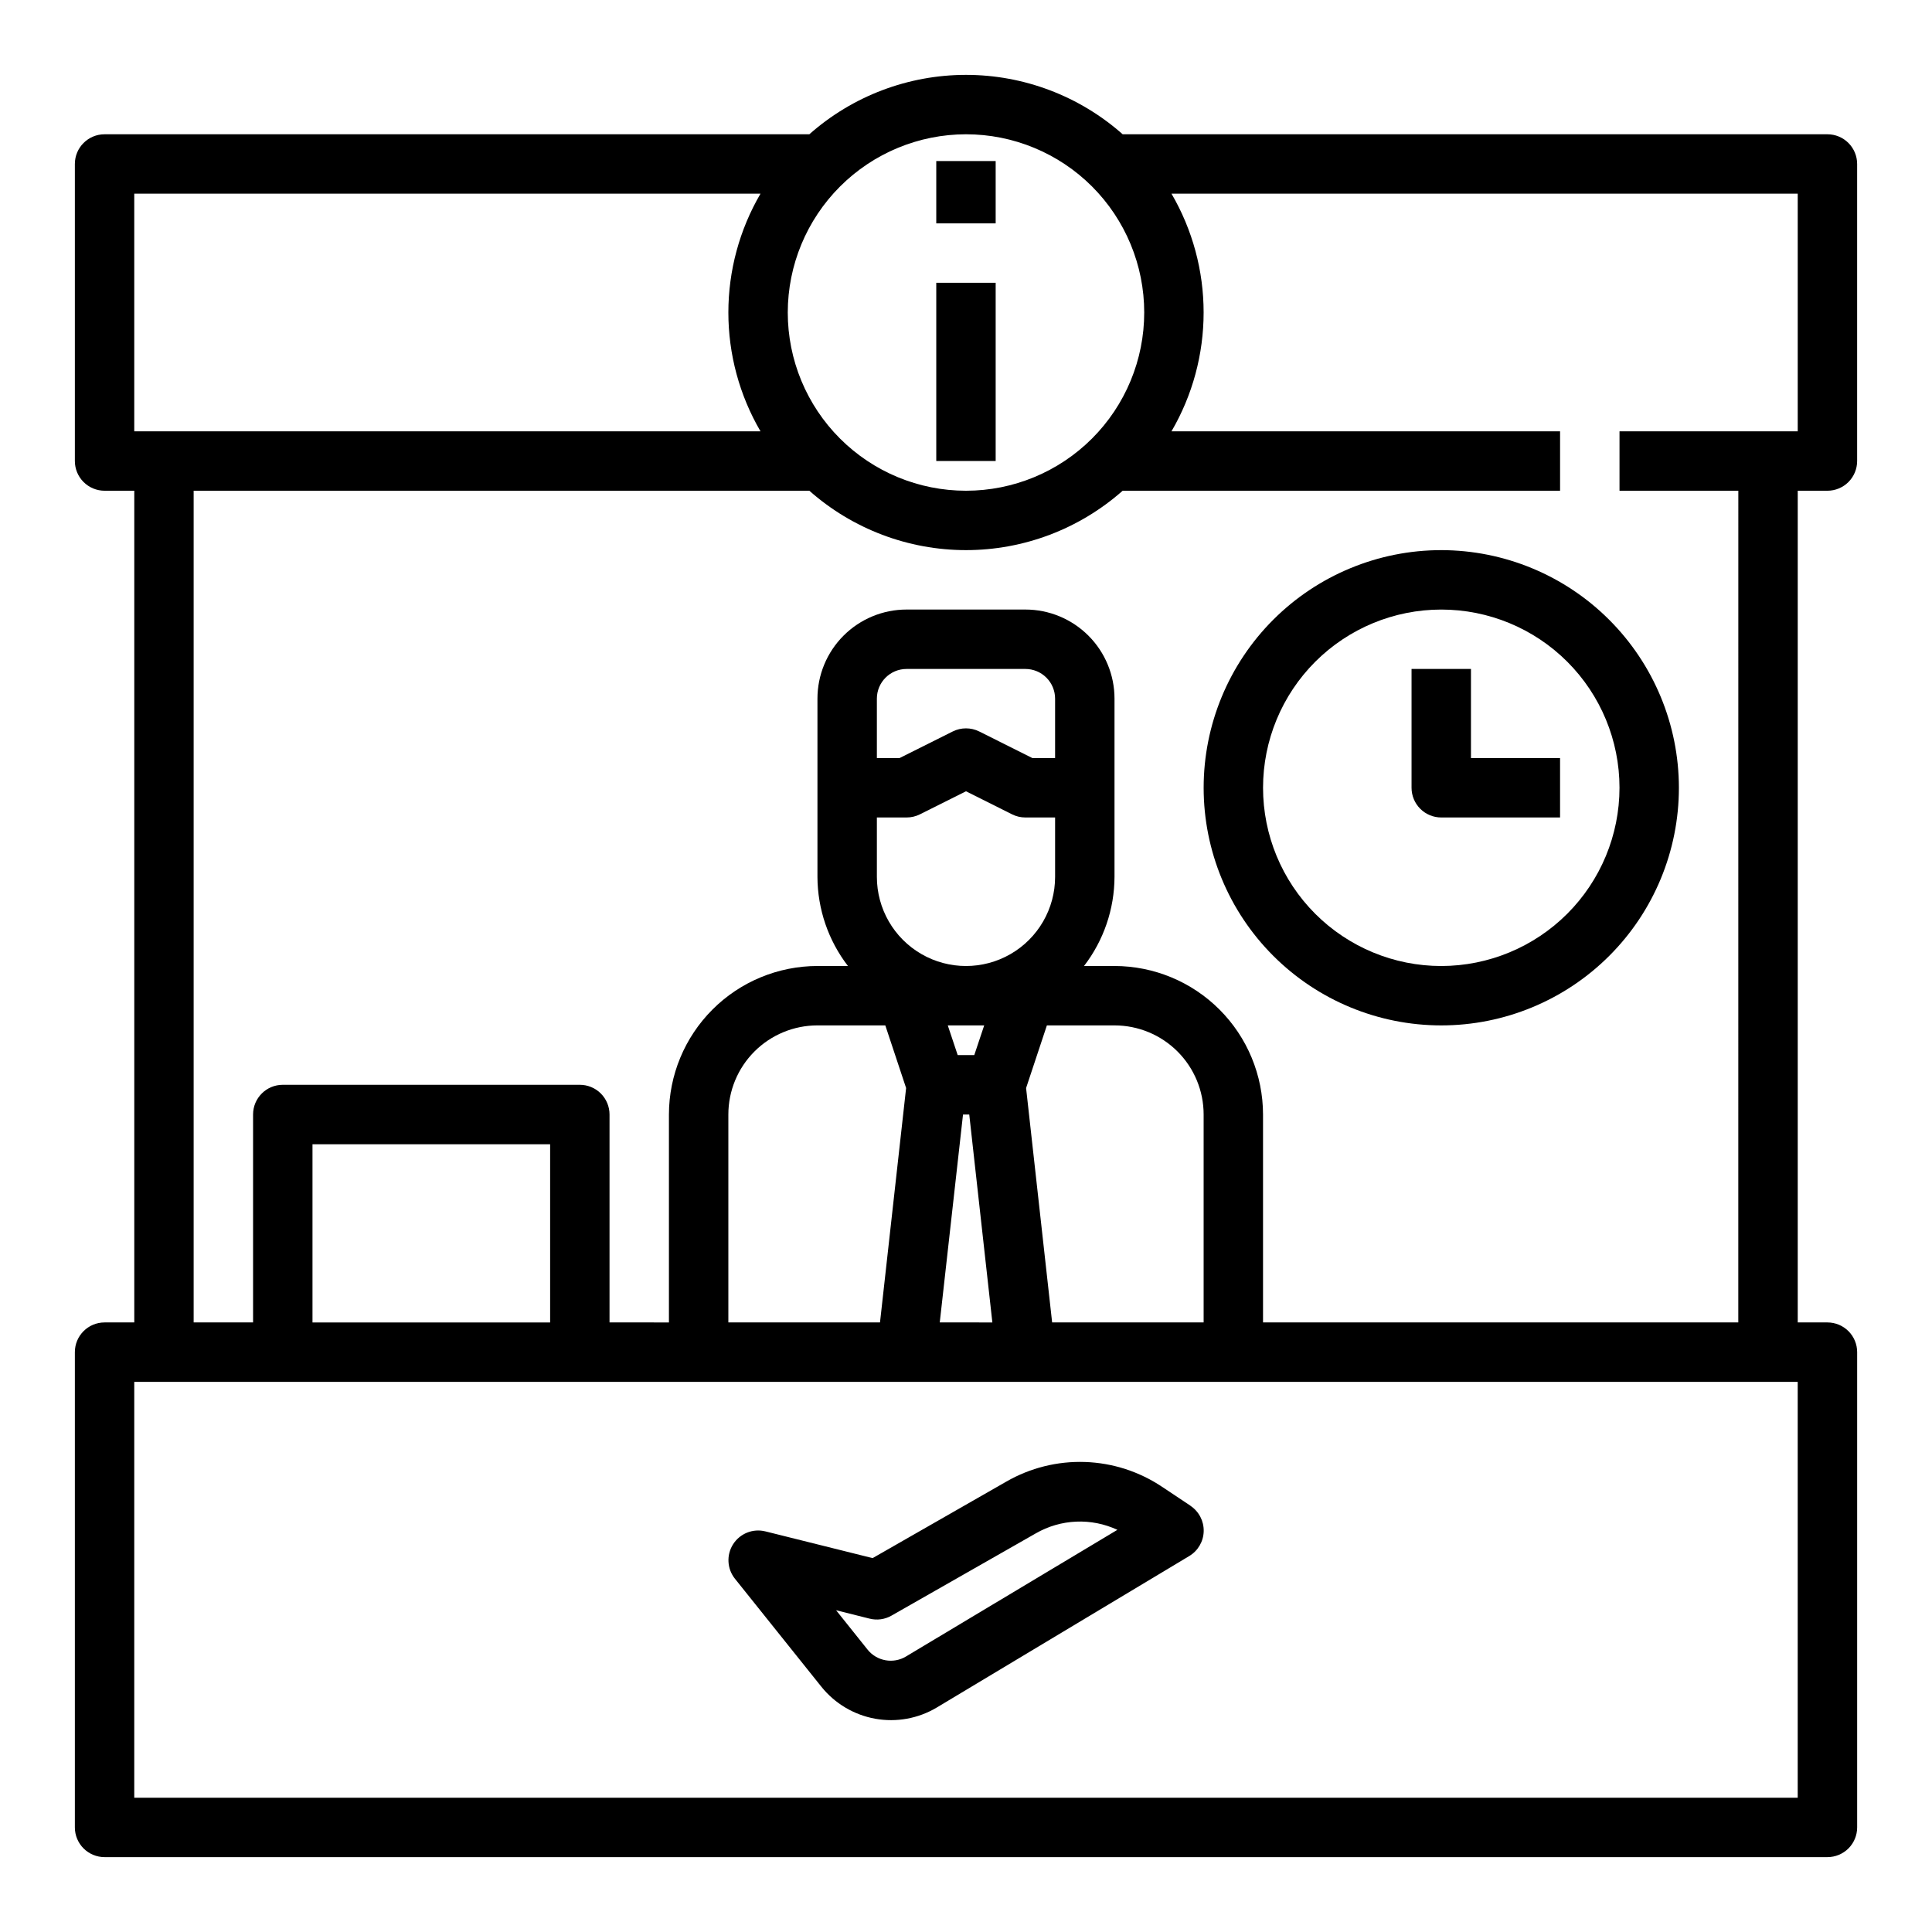<?xml version="1.0" encoding="UTF-8"?>
<!-- The Best Svg Icon site in the world: iconSvg.co, Visit us! https://iconsvg.co -->
<svg fill="#000000" width="800px" height="800px" version="1.1" viewBox="144 144 512 512" xmlns="http://www.w3.org/2000/svg">
 <g>
  <path d="m459.47 543.02-7.43-4.953-0.004 0.004c-6.07-4.082-13.164-6.379-20.473-6.629-7.312-0.254-14.547 1.551-20.887 5.203l-35.426 20.27-28.418-7.086 0.004 0.004c-3.277-0.824-6.715 0.539-8.543 3.383-1.824 2.844-1.633 6.535 0.48 9.172l22.891 28.605c3.578 4.461 8.645 7.473 14.27 8.488 5.625 1.012 11.426-0.047 16.332-2.977l66.914-40.148h-0.004c2.312-1.387 3.754-3.863 3.816-6.559 0.062-2.699-1.258-5.238-3.5-6.734zm-75.344 39.949v0.004c-3.387 2.047-7.769 1.262-10.234-1.836l-8.32-10.406 8.855 2.219c1.969 0.504 4.055 0.223 5.816-0.785l38.25-21.805c6.625-3.816 14.695-4.168 21.625-0.938z"/>
  <path d="m628.29 274.05c2.086 0 4.09-0.832 5.566-2.305 1.473-1.477 2.305-3.481 2.305-5.566v-78.723c0-2.086-0.832-4.09-2.305-5.566-1.477-1.477-3.481-2.305-5.566-2.305h-186.77c-11.453-10.145-26.219-15.742-41.516-15.742-15.301 0-30.066 5.598-41.52 15.742h-186.77c-4.348 0-7.875 3.523-7.875 7.871v78.723c0 2.086 0.832 4.09 2.309 5.566 1.477 1.473 3.477 2.305 5.566 2.305h7.871v220.41h-7.871c-4.348 0-7.875 3.527-7.875 7.875v125.95c0 2.086 0.832 4.09 2.309 5.566 1.477 1.473 3.477 2.305 5.566 2.305h456.58c2.086 0 4.09-0.832 5.566-2.305 1.473-1.477 2.305-3.481 2.305-5.566v-125.95c0-2.09-0.832-4.09-2.305-5.566-1.477-1.477-3.481-2.309-5.566-2.309h-7.875v-220.41zm-228.29-94.465c12.523 0 24.539 4.977 33.398 13.832 8.855 8.859 13.832 20.875 13.832 33.398 0 12.527-4.977 24.543-13.832 33.398-8.859 8.859-20.875 13.836-33.398 13.836-12.527 0-24.543-4.977-33.398-13.836-8.859-8.855-13.836-20.871-13.836-33.398 0.012-12.52 4.992-24.527 13.848-33.383 8.855-8.855 20.863-13.836 33.387-13.848zm-220.42 15.742h165.96c-5.578 9.559-8.516 20.426-8.516 31.488 0 11.066 2.938 21.934 8.516 31.488h-165.96zm440.83 425.09h-440.83v-110.21h440.83zm-330.62-125.95h-62.977v-47.23h62.977zm133.82-149.57h-6.016l-14.082-7.047c-2.215-1.105-4.82-1.105-7.035 0l-14.082 7.047h-6.016v-15.746c0-4.348 3.523-7.871 7.871-7.871h31.488c2.09 0 4.09 0.832 5.566 2.305 1.477 1.477 2.305 3.481 2.305 5.566zm-47.23 15.742h7.871c1.223 0.004 2.426-0.281 3.519-0.824l12.227-6.117 12.227 6.117h-0.004c1.094 0.543 2.297 0.828 3.519 0.824h7.871v15.746c0 8.438-4.5 16.234-11.809 20.453-7.305 4.219-16.309 4.219-23.613 0-7.309-4.219-11.809-12.016-11.809-20.453zm86.594 133.82h-40.148l-6.902-62.117 5.512-16.602h17.922c6.262 0 12.27 2.488 16.699 6.918 4.43 4.43 6.918 10.434 6.918 16.699zm-58.152-78.719-2.629 7.871h-4.394l-2.629-7.871zm-5.613 23.617h1.652l6.125 55.105-13.941-0.004zm-20.594-23.617 5.512 16.602-6.918 62.117h-40.188v-55.102c0-6.266 2.488-12.27 6.914-16.699 4.43-4.43 10.438-6.918 16.699-6.918zm226.05 78.719h-125.95v-55.102c-0.012-10.438-4.164-20.441-11.543-27.82-7.379-7.379-17.383-11.527-27.816-11.539h-8.078c5.211-6.773 8.047-15.074 8.078-23.617v-47.234c0-6.262-2.488-12.27-6.918-16.695-4.43-4.43-10.434-6.918-16.699-6.918h-31.488c-6.262 0-12.27 2.488-16.699 6.918-4.43 4.426-6.918 10.434-6.918 16.695v47.234c0.031 8.543 2.867 16.844 8.078 23.617h-8.078c-10.434 0.012-20.438 4.16-27.816 11.539-7.379 7.379-11.531 17.383-11.543 27.82v55.105l-15.742-0.004v-55.102c0-2.09-0.832-4.09-2.305-5.566-1.477-1.477-3.481-2.305-5.566-2.305h-78.723c-4.348 0-7.871 3.523-7.871 7.871v55.105l-15.746-0.004v-220.41h163.16c11.453 10.141 26.219 15.742 41.52 15.742 15.297 0 30.062-5.602 41.516-15.742h115.92v-15.746h-102.98c5.578-9.555 8.516-20.422 8.516-31.488 0-11.062-2.938-21.93-8.516-31.488h165.96v62.977h-47.23v15.742h31.488z"/>
  <path d="m525.95 289.79c-16.699 0-32.719 6.637-44.527 18.445-11.812 11.812-18.445 27.828-18.445 44.531s6.633 32.723 18.445 44.531c11.809 11.812 27.828 18.445 44.527 18.445 16.703 0 32.723-6.633 44.531-18.445 11.812-11.809 18.445-27.828 18.445-44.531-0.016-16.695-6.66-32.703-18.465-44.508-11.805-11.809-27.812-18.449-44.512-18.469zm0 110.21v0.004c-12.523 0-24.539-4.977-33.398-13.836-8.855-8.855-13.832-20.871-13.832-33.398s4.977-24.539 13.832-33.398c8.859-8.855 20.875-13.832 33.398-13.832 12.527 0 24.543 4.977 33.398 13.832 8.859 8.859 13.836 20.871 13.836 33.398-0.012 12.523-4.992 24.531-13.848 33.387-8.855 8.852-20.863 13.832-33.387 13.848z"/>
  <path d="m392.12 218.94h15.742v47.23h-15.742z"/>
  <path d="m392.12 186.68h15.742v16.516h-15.742z"/>
  <path d="m533.82 321.28h-15.746v31.488c0 2.09 0.832 4.09 2.305 5.566 1.477 1.477 3.481 2.305 5.566 2.305h31.488v-15.742h-23.613z"/>
 </g>
</svg>